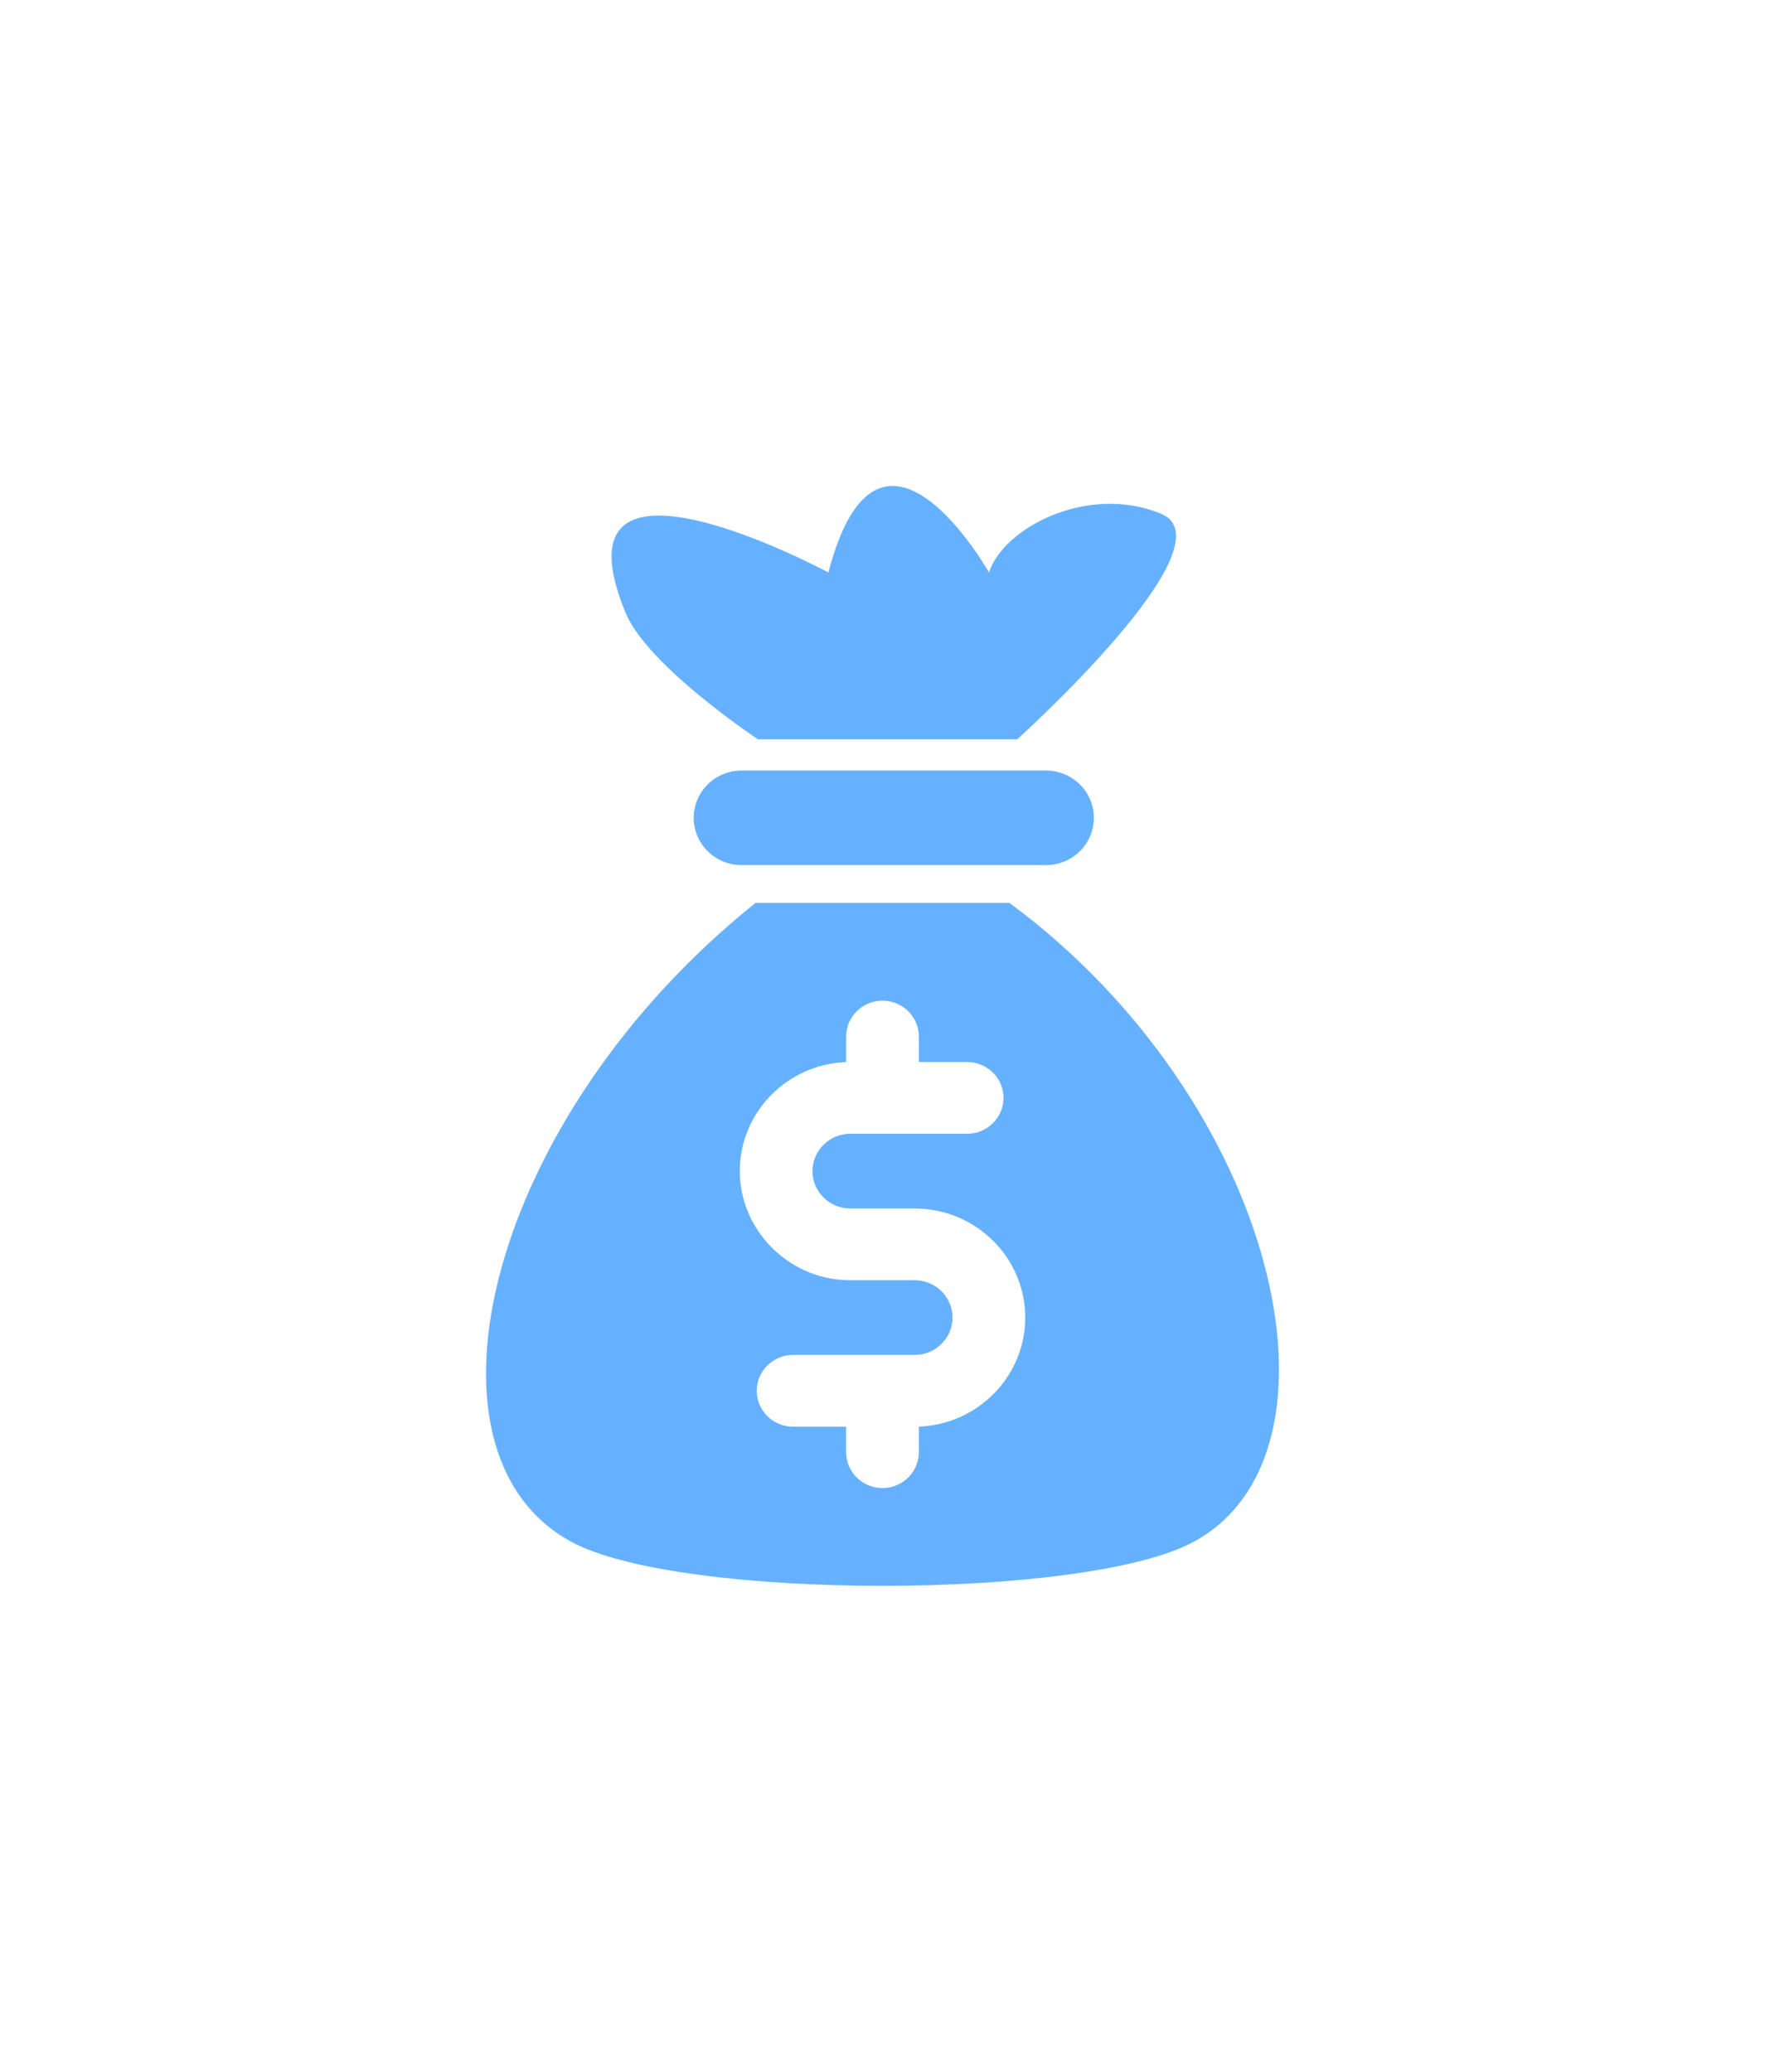 <?xml version="1.0" encoding="UTF-8"?> <svg xmlns="http://www.w3.org/2000/svg" width="69" height="81" viewBox="0 0 69 81" fill="none"> <rect x="5" y="11" width="58" height="58" rx="7.284" fill="white" fill-opacity="0.06"></rect> <g filter="url(#filter0_d_3053_1149)"> <path d="M29.631 28.905H39.766C39.766 28.905 48.248 21.263 45.384 20.083C42.52 18.903 39.215 20.643 38.664 22.382C38.664 22.382 34.367 14.772 32.385 22.382C32.385 22.382 21.365 16.452 24.453 23.953C25.309 26.035 29.631 28.905 29.631 28.905ZM39.461 35.298H29.539C19.077 43.67 15.877 56.773 22.333 60.277C26.566 62.574 42.435 62.574 46.667 60.277C53.123 56.773 49.923 43.017 39.461 35.298ZM35.921 55.774V56.774C35.921 57.547 35.283 58.176 34.499 58.176C33.716 58.176 33.078 57.547 33.078 56.773V55.777H31.005C30.221 55.777 29.583 55.148 29.583 54.375C29.583 53.602 30.221 52.972 31.005 52.972H35.757C36.573 52.972 37.237 52.317 37.237 51.511C37.237 50.706 36.573 50.05 35.757 50.05H33.188C33.161 50.05 33.135 50.05 33.109 50.049C30.806 49.988 28.921 48.075 28.921 45.786C28.921 43.488 30.771 41.609 33.079 41.523V40.524C33.079 39.75 33.717 39.122 34.499 39.122C35.283 39.122 35.921 39.751 35.921 40.524V41.52H37.81C38.593 41.52 39.231 42.15 39.231 42.923C39.231 43.696 38.593 44.325 37.81 44.325H33.243C32.427 44.325 31.762 44.98 31.762 45.786C31.762 46.591 32.427 47.247 33.243 47.247H35.758C38.141 47.247 40.08 49.161 40.08 51.512C40.079 53.81 38.228 55.689 35.921 55.774ZM28.991 30.125C27.957 30.125 27.119 30.953 27.119 31.974C27.119 32.995 27.957 33.822 28.991 33.822H40.889C41.924 33.822 42.762 32.994 42.762 31.974C42.762 30.953 41.924 30.125 40.889 30.125H28.991Z" fill="#66B1FF"></path> </g> <defs> <filter id="filter0_d_3053_1149" x="0.6" y="0.6" width="67.8" height="79.8" filterUnits="userSpaceOnUse" color-interpolation-filters="sRGB"> <feFlood flood-opacity="0" result="BackgroundImageFix"></feFlood> <feColorMatrix in="SourceAlpha" type="matrix" values="0 0 0 0 0 0 0 0 0 0 0 0 0 0 0 0 0 0 127 0" result="hardAlpha"></feColorMatrix> <feMorphology radius="3" operator="dilate" in="SourceAlpha" result="effect1_dropShadow_3053_1149"></feMorphology> <feOffset></feOffset> <feGaussianBlur stdDeviation="7.7"></feGaussianBlur> <feComposite in2="hardAlpha" operator="out"></feComposite> <feColorMatrix type="matrix" values="0 0 0 0 0.4 0 0 0 0 0.694 0 0 0 0 1 0 0 0 0.63 0"></feColorMatrix> <feBlend mode="normal" in2="BackgroundImageFix" result="effect1_dropShadow_3053_1149"></feBlend> <feBlend mode="normal" in="SourceGraphic" in2="effect1_dropShadow_3053_1149" result="shape"></feBlend> </filter> </defs> </svg> 